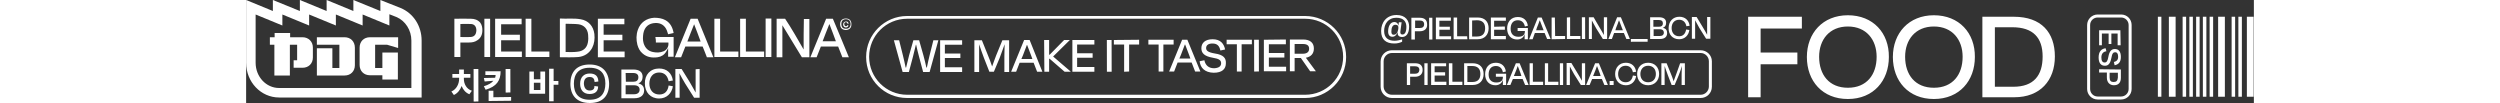 <?xml version="1.0" encoding="UTF-8"?> <svg xmlns="http://www.w3.org/2000/svg" version="1.1" id="Capa_1" x="0" y="0" viewBox="0 0 803.1 41.2" xml:space="preserve" width="1000"><rect x="0" y="0" width="803.1" height="41.2" fill="#333333" stroke="none"/><style>.st0{fill:#fff}</style><path class="st0" d="M22.6 14.9h-5v-1.7h-6.2v1.7H9.5v3h1.8v12.3h6.2V17.9h2.9v6.2H19v3h3.6c2.4 0 4.1-1.7 4.1-4.1v-4c0-2.4-1.8-4.1-4.1-4.1zM39.4 14.9H28.3v3h9v9.3h-2.8v-7.9h-6.2v10.9h11.1c2.4 0 4.1-1.7 4.1-4.1v-7c0-2.5-1.7-4.2-4.1-4.2zM45.4 19v7c0 2.4 1.7 4.1 4.1 4.1h5v1.7h6.2V21h-6.2v6.2h-2.9v-9.3h4.8l4.4 1.3v-4.3H49.5c-2.4 0-4.1 1.7-4.1 4.1z"></path><path class="st0" d="M61.8 3.2 53.7 0v4.4L42.9 0v4.4L32.2 0v4.4L21.5 0v4.4L10.7 0v4.4L0 0v25.1C0 32.8 5.9 39 13.2 39h57V16.2c0-5.8-3.3-10.9-8.4-13zm4.5 32H13.2c-5.2 0-9.4-4.5-9.4-10.1V5.8l10.7 4.4V5.8l10.7 4.4V5.8l10.7 4.4V5.8l10.7 4.4V5.8l10.7 4.4V5.7l2.8 1.1c3.6 1.5 6 5.3 6 9.4v19zM87.1 31.6v-.5h2.6v-1.5h-2.6v-1.8h-1.9v1.8h-2.7v1.5h2.7v.4c0 2-1 4.2-3.1 5.1l1 1.4c1.5-.7 2.5-2 3.1-3.6.6 1.5 1.6 2.7 3.1 3.3l1-1.4c-2.2-.7-3.2-2.8-3.2-4.7zM90.988 27.602l1.9-.003.024 13-1.9.003zM101.8 28.5h-6.1V30h4.1c0 .4-.1.7-.2 1.1l-4.5.1.3 1.4 3.5-.3c-.7.9-1.9 1.6-3.8 2.2l.7 1.4c4.4-1.3 6-3.7 6-7.4zM103.792 27.602l1.9-.003.017 9.4-1.9.003zM98.9 38.9v-2.6H97v4.1l9-.1v-1.5zM117.7 28.6v3.1h-2.6v-3.1h-1.8v8.9h6.3v-8.9h-1.9zm-2.6 7.4v-2.9h2.6V36h-2.6zM124.9 32.4H123v-4.9h-1.8v13h1.8v-6.6h1.9zM137.4 25.8c-5.3 0-7.7 3.1-7.7 7.7s2.5 7.7 7.8 7.7 7.7-3.1 7.7-7.7c-.1-4.6-2.6-7.7-7.8-7.7zm0 14.1c-4.5 0-6.3-2.6-6.3-6.4 0-3.8 1.8-6.4 6.3-6.4s6.3 2.5 6.3 6.3c0 3.9-1.8 6.5-6.3 6.5z"></path><path class="st0" d="M137.4 36.2c-1.5 0-2.2-1.1-2.3-2.7 0-1.8.8-2.7 2.3-2.7 1.4 0 1.9.7 2 2l1.5-.2c-.1-2.1-1.1-3.2-3.5-3.2-2.3 0-3.8 1.5-3.8 4.1 0 2.7 1.5 4.1 3.8 4.1 2.1 0 3.4-1 3.4-3l-1.5-.2c.1 1.1-.5 1.8-1.9 1.8zM156.9 33.4c1.1-.5 1.7-1.4 1.7-2.7 0-1.9-1.3-2.9-3.8-2.9h-4.7v11.5h5.2c2.7 0 3.9-1.4 3.9-3.1 0-1.6-.8-2.5-2.3-2.8zm-5.1-4.2h3c1.4 0 2.1.6 2.1 1.7 0 1.3-.8 1.8-2.1 1.8h-2.9l-.1-3.5zm3.4 8.5h-3.4v-3.6h3.3c1.6 0 2.3.7 2.3 1.8 0 1-.7 1.8-2.2 1.8zM165.3 37.8c-2.6 0-4-1.9-4-4.4 0-2.5 1.4-4.4 3.9-4.4 2.2 0 3.4 1.4 3.8 3.5l1.7-.3c-.4-2.9-2.4-4.8-5.5-4.8-3.5 0-5.8 2.5-5.7 6 0 3.5 2.2 6 5.7 6 3 0 5.1-2.1 5.5-4.9l-1.7-.3c-.3 2.2-1.5 3.6-3.7 3.6zM179.8 27.7V37c-.7-1.2-1.6-2.9-2.5-4.4l-3.1-5h-2.5v11.5h1.7v-5.5c0-1.2 0-3-.1-4.3.6 1.2 1.6 2.9 2.3 4.1l3.6 5.7h2.2V27.6l-1.6.1zM273.4 22.1c-.4 1.7-.8 3.3-1.1 4.9h-.2c-.4-1.7-.7-3.2-1.2-4.9l-1.7-6h-2.3l-1.7 6c-.4 1.7-.8 3.2-1.2 4.9h-.2c-.3-1.6-.7-3.2-1.1-4.9l-1.5-6h-2.1l3.5 12.7h2.5l1.6-6c.4-1.5.8-3.3 1.2-4.9h.1c.3 1.5.8 3.3 1.2 4.9l1.6 6h2.6l3.5-12.7h-2l-1.5 6zM279.5 26.9v-3.7h6.2v-1.8h-6.2v-3.5h6.9v-1.8h-8.8v12.7h8.8v-1.9zM302.5 16.1l-2.5 6.1c-.4 1.1-1.1 2.9-1.6 4.4-.5-1.5-1.2-3.4-1.6-4.3l-2.5-6.2h-3v12.7h1.9V17.7c.5 1.6 1.2 3.5 1.9 5.4l2.2 5.6h1.8l2.3-5.5c.7-1.8 1.4-3.9 2-5.5 0 1.4-.1 3.3-.1 4.8v6.3h1.9V16.1h-2.7zM311.2 16 306 28.7h2l1.4-3.6h5.6l1.4 3.6h2.1L313.4 16h-2.2zm3.3 7.6h-4.4l.6-1.4c.5-1.4 1.1-2.9 1.6-4.2h.1c.5 1.3 1.1 2.8 1.6 4.2l.5 1.4zM329.5 16h-2.3l-5.8 5.9h-.2V16h-2l.1 12.7h1.9v-5.2h.2l6 5.2h2.4v-.1l-7-6zM332.4 26.8v-3.7h6.2v-1.8h-6.2v-3.5h6.9V16h-8.8v12.7h8.8v-1.9zM344.289 16.002l1.9-.003.023 12.7-1.9.003zM357.2 15.9l-10.1.1v1.8h4.1v10.9l2-.1V17.8h4zM371 17.8v-1.9h-10.1v1.9h4.1v10.8h1.9V17.8zM374.4 15.9l-5.2 12.7h2l1.4-3.6h5.6l1.4 3.6h2.1l-5.2-12.7h-2.1zm3.3 7.5h-4.4l.6-1.4c.5-1.4 1.1-2.9 1.6-4.2h.1c.5 1.3 1.1 2.8 1.6 4.2l.5 1.4zM387.5 21.4c-2.9-.5-3.5-1.2-3.5-2.2 0-1.1.9-1.8 2.5-1.8 2 0 2.8 1 3.2 2.8l1.9-.4c-.5-2.3-1.8-4.1-5-4.1-2.9 0-4.5 1.4-4.5 3.6 0 1.9 1.1 3.2 4.6 3.8 2.5.4 3.3 1 3.3 2.2 0 1.2-.9 1.9-2.8 2-2.2 0-3.5-1.2-3.9-3.2l-1.9.4c.3 2.6 2 4.5 5.6 4.6 3.4 0 4.9-1.5 4.9-3.8.1-2-.9-3.4-4.4-3.9zM402.3 15.9h-10.1v1.8h4.1v10.9h1.9V17.7h4.1zM403.189 15.902l1.9-.003.023 12.7-1.9.003zM409.1 26.7V23h6.2v-1.8h-6.2v-3.5h6.8v-1.9l-8.8.1v12.6h8.9v-1.8zM427.1 19.4c0-2.2-1.4-3.6-4.3-3.6h-5.3v12.7h1.9v-5.3h2.5l3.7 5.3h2.3l-4-5.4c2.1-.4 3.2-1.7 3.2-3.7zm-7.7 2.1v-3.9h3.3c1.8 0 2.5.7 2.5 1.9 0 1.3-.9 2-2.6 2h-3.2z"></path><path class="st0" d="M423.6 6.4H264.4c-9 0-16.4 7.3-16.4 16.4s7.3 16.4 16.4 16.4h159.2c9 0 16.4-7.3 16.4-16.4 0-9.1-7.4-16.4-16.4-16.4zm0 31.5H264.4c-8.4 0-15.2-6.8-15.2-15.2 0-8.4 6.8-15.2 15.2-15.2h159.2c8.4 0 15.2 6.8 15.2 15.2 0 8.4-6.8 15.2-15.2 15.2zM459.3 17.4c1.2 0 2.3-.3 3.1-.7v-1c-.7.3-2.1.6-3 .6-2.6 0-4.2-1.2-4.2-3.9 0-2.8 1.6-5.3 4.9-5.3 3 0 4 1.7 4 3.6 0 2.3-.7 3.1-1.6 3.1-.6 0-.9-.4-.8-1.2l.5-3.7h-1.1l-.2 1.4c-.1-.9-.7-1.5-1.6-1.5-1.7 0-2.5 1.8-2.5 3.8 0 1.5.7 2.1 1.7 2.1s1.7-.7 2.1-1.9v.4c0 .9.5 1.6 1.8 1.6 1.5 0 2.8-1.2 2.8-4.2 0-2.4-1.5-4.6-5-4.6-4.1 0-6.2 3-6.2 6.4 0 3.5 2 5 5.3 5zm1.5-5.5c-.2 1.2-.8 2-1.8 2-.7 0-.9-.5-.9-1.3 0-1.6.5-2.7 1.6-2.7.9 0 1.3.5 1.2 1.4l-.1.6zM467.5 15.8v-3.3h2c1.9 0 3-1.1 2.9-2.7 0-1.8-1-2.7-3-2.7h-3.3v8.7h1.4zm1.9-7.6c1.2 0 1.8.5 1.8 1.5s-.6 1.5-1.7 1.5h-1.9v-3h1.8zM473.193 7.101l1.3-.002.016 8.7-1.3.002zM482 15.7v-1.2h-4.7v-2.6h4.2v-1.2h-4.2V8.3h4.6V7h-6v8.7zM488.5 15.7l-.1-1.2h-4V7H483v8.7zM492.6 15.7c2.8 0 4.4-1.8 4.4-4.4 0-2.6-1.5-4.3-4.4-4.3h-3.4v8.7h3.4zm-.3-7.6c2.2 0 3.3 1.1 3.3 3.2 0 2-.9 3.3-3.2 3.3h-2V8.2l1.9-.1zM503.9 15.7v-1.3h-4.7v-2.5h4.3v-1.3l-4.3.1V8.3h4.7V7h-6v8.7zM508.4 15.8c1.7 0 2.7-1 3-2.2v2.1h1.3v-4.5h-4.1v1.2h2.9v.2c0 1.1-.6 2.1-2.6 2.1-2.2 0-3.1-1.4-3.1-3.2 0-2 .9-3.4 2.9-3.4 1.5 0 2.5.9 2.8 2.5l1.2-.3c-.3-2.1-1.7-3.5-4-3.5-2.8 0-4.3 2-4.3 4.6 0 2.6 1.5 4.4 4 4.4zM515.5 13.2h3.9l1 2.4h1.4L518.2 7h-1.5l-3.5 8.7h1.4l.9-2.5zm.8-2.1c.4-.9.8-2 1.1-2.9h.1c.3.9.7 1.9 1.1 2.9l.4 1h-3l.3-1zM527.6 15.6v-1.2h-4l-.1-7.4h-1.3v8.7zM533.7 15.6v-1.2h-4.1V6.9l-1.3.1v8.6zM534.293 6.901l1.3-.002.016 8.7-1.3.002zM538.3 15.6V8.2c.5.9 1.2 2.2 1.7 3.1l2.7 4.3h1.7V6.9h-1.3V14c-.5-.9-1.2-2.2-1.9-3.3L539 6.9h-1.9v8.7h1.2zM547.2 13.2h3.9l1 2.4h1.4l-3.6-8.7h-1.5l-3.5 8.7h1.4l.9-2.4zm.8-2.1c.4-.9.8-2 1.1-2.9h.1c.3.9.7 1.9 1.1 2.9l.4 1h-3l.3-1zM553.9 15.608l6.7-.015.003 1.1-6.7.015zM565.5 15.6c2.1 0 2.9-1 2.9-2.4 0-1.1-.5-1.8-1.7-2.1.9-.3 1.3-1 1.3-2 0-1.4-.9-2.2-2.9-2.2h-3.5v8.7h3.9zm1.6-2.5c0 .7-.5 1.3-1.6 1.3H563v-2.7h2.5c1.1 0 1.6.6 1.6 1.4zm-2-5.1c1.1 0 1.6.5 1.6 1.3 0 1-.6 1.4-1.6 1.4h-2.2V8h2.2zM573.2 15.7c2.3 0 3.8-1.6 4.1-3.7l-1.3-.2c-.3 1.7-1.2 2.7-2.8 2.7-1.9 0-3-1.4-3-3.3s1.1-3.3 3-3.3c1.6 0 2.6 1 2.9 2.6l1.3-.2c-.3-2.2-1.8-3.6-4.1-3.6-2.6 0-4.3 1.9-4.3 4.5-.1 2.6 1.6 4.5 4.2 4.5zM579.6 15.5V8.1c.5.9 1.2 2.2 1.7 3.1l2.7 4.3h1.7V6.8h-1.3v7.1c-.5-.9-1.2-2.2-1.9-3.3l-2.3-3.8h-1.9v8.7h1.3zM581.8 20.1H458.3c-2.5 0-4.5 2-4.5 4.5v10.1c0 2.5 2 4.5 4.5 4.5h123.5c2.5 0 4.5-2 4.5-4.5V24.5c0-2.4-2-4.4-4.5-4.4zm3.3 14.5c0 1.8-1.5 3.3-3.3 3.3H458.3c-1.8 0-3.3-1.5-3.3-3.3V24.5c0-1.8 1.5-3.3 3.3-3.3h123.5c1.8 0 3.3 1.5 3.3 3.3v10.1z"></path><path class="st0" d="M467.6 25.3h-3.3V34h1.3v-3.3h2c1.9 0 3-1.1 3-2.7 0-1.8-1-2.7-3-2.7zm-.1 4.2h-1.9v-3h1.9c1.2 0 1.8.5 1.8 1.5-.1 1-.7 1.5-1.8 1.5zM471.3 25.3h1.3V34h-1.3zM475.4 30.2h4.2v-1.3h-4.2v-2.4h4.6v-1.2h-6V34h6.1v-1.3h-4.7zM482.5 25.3h-1.4V34h5.4v-1.3h-4zM490.6 25.3h-3.4V34h3.4c2.8 0 4.4-1.8 4.4-4.4s-1.5-4.3-4.4-4.3zm-.1 7.5h-2v-6.4h1.9c2.2 0 3.3 1.1 3.3 3.2 0 2-1 3.2-3.2 3.2zM499.8 30.7h2.9v.2c0 1.1-.6 2.1-2.6 2.1-2.2 0-3.1-1.4-3.1-3.2 0-2 .9-3.4 2.9-3.4 1.5 0 2.5.9 2.8 2.5l1.2-.3c-.3-2.1-1.7-3.5-4-3.5-2.8 0-4.3 2-4.3 4.6 0 2.5 1.5 4.4 4.1 4.4 1.7 0 2.7-1 3-2.2V34h1.3v-4.5h-4.1v1.2zM507.9 25.3l-3.6 8.7h1.4l1-2.4h3.9l1 2.4h1.4l-3.6-8.7h-1.5zm2.2 5.1h-3l.4-1c.4-.9.8-2 1.1-2.9h.1c.3.9.7 1.9 1.1 2.9l.3 1zM514.7 25.3h-1.3V34h5.4v-1.3h-4.1zM520.8 25.3h-1.3V34h5.4v-1.3h-4.1zM525.5 25.3h1.3V34h-1.3zM534.3 29.4v2.9c-.5-.9-1.2-2.2-1.9-3.3l-2.3-3.8h-1.9V34h1.3v-7.4c.5.9 1.2 2.2 1.7 3.1l2.7 4.3h1.7v-8.7h-1.3v4.1zM539.6 25.3 536 34h1.4l1-2.4h3.9l1 2.4h1.4l-3.6-8.7h-1.5zm2.2 5.1h-3l.4-1c.4-.9.8-2 1.1-2.9h.1c.3.9.7 1.9 1.1 2.9l.3 1zM545.4 32.4h1.6V34h-1.6zM551.8 26.3c1.6 0 2.6 1 2.9 2.6l1.3-.2c-.3-2.2-1.8-3.6-4.1-3.6-2.6 0-4.3 1.9-4.3 4.5s1.7 4.5 4.3 4.5c2.3 0 3.8-1.6 4.1-3.7l-1.3-.2c-.3 1.7-1.2 2.7-2.9 2.7-1.9 0-3-1.4-3-3.3 0-1.8 1-3.3 3-3.3zM560.8 25.1c-2.7 0-4.4 1.9-4.4 4.5s1.7 4.5 4.4 4.5 4.4-2 4.4-4.5c0-2.6-1.7-4.5-4.4-4.5zm0 7.8c-2 0-3.1-1.4-3.1-3.3 0-1.8 1.1-3.3 3.1-3.3s3.1 1.4 3.1 3.3-1.1 3.3-3.1 3.3zM572.1 29.5c-.3.7-.7 2-1.1 3-.3-1-.8-2.3-1.1-3l-1.7-4.2h-2.1V34h1.3v-7.6c.4 1.1.8 2.4 1.3 3.7l1.5 3.9h1.2l1.6-3.8c.5-1.2 1-2.7 1.3-3.8 0 1-.1 2.3-.1 3.3V34h1.3v-8.7h-1.9l-1.5 4.2zM600.8 38.9h5V25.7h14.7V21h-14.7v-9.6h16.5V6.7h-21.5zM640.7 6.1c-10 0-16.4 7.1-16.4 16.7s6.2 16.8 16.4 16.8 16.4-7.3 16.4-16.8c.1-9.6-6.3-16.7-16.4-16.7zm0 29c-7.5 0-11.5-5.2-11.5-12.4 0-6.8 4.1-12.1 11.5-12.1s11.5 5.3 11.5 12.1c0 7.2-4 12.4-11.5 12.4zM675.1 6.1c-10 0-16.4 7.1-16.4 16.7s6.2 16.8 16.4 16.8 16.4-7.3 16.4-16.8c.1-9.6-6.3-16.7-16.4-16.7zm0 29c-7.5 0-11.5-5.2-11.5-12.4 0-6.8 4.1-12.1 11.5-12.1s11.5 5.3 11.5 12.1c0 7.2-4 12.4-11.5 12.4zM707.1 6.7h-12.6v32.2h12.8c10.3 0 16.2-6.7 16.2-16.3 0-9.6-5.4-15.9-16.4-15.9zm-.2 28h-7.4V10.9h7c8.3 0 12.1 4.2 12.1 11.7 0 7.5-3.5 12.1-11.7 12.1zM742.3 18.1v-4.7h2.7v4.2h1.1v-4.2h2.5v4.7h1.2l-.1-6h-8.5v6zM747.5 19.6c-1.3 0-2.2.8-2.6 3.1-.3 1.7-.7 2.3-1.5 2.3s-1.3-.6-1.3-2c0-1.5.7-2.3 2-2.5l-.3-1.2c-1.7.2-2.8 1.3-2.8 3.7 0 2.3 1 3.3 2.5 3.3 1.2 0 2.1-.6 2.6-3.1.3-1.9.8-2.3 1.5-2.3.8 0 1.2.6 1.2 1.8 0 1.3-.6 1.8-1.7 2.1l.3 1.3c1.5-.3 2.5-1.2 2.5-3.3 0-2.2-.9-3.2-2.4-3.2zM741.2 27.7V29h3.1v2.1c0 1.9 1.2 3 2.8 3 1.8 0 2.8-1 2.8-3v-3.3l-8.7-.1zm5.8 5.1c-1.1 0-1.6-.5-1.6-1.8v-1.9h3.3V31c-.1 1.3-.6 1.8-1.7 1.8z"></path><path class="st0" d="M750 5.8h-9.4c-2.3 0-4.2 1.9-4.2 4.2v25.6c0 2.3 1.9 4.2 4.2 4.2h9.4c2.3 0 4.2-1.9 4.2-4.2V10c0-2.3-1.8-4.2-4.2-4.2zm3 29.8c0 1.7-1.4 3-3 3h-9.4c-1.7 0-3-1.4-3-3V10c0-1.7 1.4-3 3-3h9.4c1.7 0 3 1.4 3 3v25.6zM800.3 6.7h2.7v32h-2.7zM788.8 6.7h2.7v32h-2.7zM796.9 6.7h1.4v32h-1.4zM794.2 6.7h1.4v32h-1.4zM769.1 6.7h2.7v32h-2.7zM785.4 6.7h1.4v32h-1.4zM782.7 6.7h1.4v32h-1.4zM780 6.7h1.4v32H780zM777.3 6.7h1.4v32h-1.4zM774.6 6.7h1.4v32h-1.4zM764.7 6.7h1.4v32h-1.4zM223 19.8c-1.2-2.1-2.4-4.2-3.6-6.2-1.2-2.1-2.5-4.1-3.8-6.1h-3.4v15.4h2.3V10.1c2.6 4.2 5.2 8.5 7.8 12.8h3V7.6h-2.2c-.1 4-.1 8.1-.1 12.2zM163.9 17h5c.2 1.5-.5 2.9-1.9 3.5-1.4.6-2.9.6-4.3.3-1.9-.4-3.1-1.6-3.7-3.5-.4-1.3-.3-2.7-.1-4 .5-2.6 2.2-4 4.8-4.1 2.2-.1 3.8 1 4.6 3 .2.5.3 1 .5 1.5.7-.2 1.5-.3 2.2-.5-.4-2.2-1.3-4-3.2-5.1-1.4-.8-3-1-4.6-1-3.1.2-5.5 1.9-6.5 4.8-.7 2-.7 4-.2 6 .4 1.4 1 2.6 2.1 3.5 1.7 1.5 3.8 1.8 6 1.5 1.4-.2 2.6-.9 3.4-2.2.3-.4.5-.9.8-1.5v3.5h2.2v-7.9h-7.3c.2.9.2 1.5.2 2.2zM138.4 19.2c.9-1.8 1.1-3.6.9-5.6-.4-3.2-2.4-5.4-5.5-5.9-2.7-.5-5.5-.1-8.3-.3v15.4c.1 0 .1.1.1.1 2.5 0 5 .1 7.4-.1 2.4-.3 4.2-1.5 5.4-3.6zm-10.6 1.6V9.6l.1-.1c1.7.1 3.4 0 5 .2 2.3.3 3.7 1.9 3.9 4.2.1 1 .1 2.1-.1 3.1-.4 2.2-1.9 3.5-4.3 3.7-1.5.2-3 .1-4.6.1zM102 16.1h7.5v-2.2H102V9.7h8.2V7.5H99.6v15.3h10.7v-2.2H102v-4.5zM151.4 20.6H143v-4.5h7.5v-2.2H143V9.7h8.3V7.5h-10.6v15.4h10.7v-2.3zM232 7.5c-2.1 5.1-4.2 10.2-6.3 15.4h2.5c.6-1.4 1.1-2.9 1.7-4.3h6.9c.6 1.4 1.1 2.9 1.7 4.3h2.6c-2.1-5.2-4.3-10.3-6.4-15.4H232zm-1.4 9c.9-2.3 1.7-4.5 2.7-6.9.9 2.4 1.8 4.6 2.6 6.9h-5.3zM177.8 7.5c-2.1 5.1-4.2 10.2-6.3 15.4h2.5c.6-1.4 1.1-2.9 1.7-4.3h6.9c.6 1.4 1.1 2.8 1.7 4.3h2.6c-2.1-5.2-4.2-10.3-6.3-15.4h-2.8zm-1.3 9.1c.9-2.3 1.7-4.5 2.7-6.9.9 2.4 1.8 4.6 2.6 6.9h-5.3zM89.9 7.5c-2.1-.1-4.3 0-6.4 0h-.2v15.3h2.4V17h3.5c1.2 0 2.3-.2 3.3-.9 1.4-.9 2-2.3 2-4 0-1.1-.2-2.2-.9-3.1-1-1.1-2.3-1.5-3.7-1.5zm-.1 7.3c-1.4.1-2.7 0-4.1 0V9.6c1.5 0 2.9-.1 4.3 0s2.1 1.1 2.1 2.6c-.1 1.6-.8 2.5-2.3 2.6zM189.6 7.5h-2.3v15.3h9.6v-2.2h-7.3V7.5zM199.9 7.5h-2.3v15.3h9.6v-2.2h-7.3V7.5zM121.3 20.6h-7.2V7.5h-2.3v15.3h9.5v-2.2zM97.6 7.5h-2.3v15.3h2.3V7.5zM207.8 22.8h2.3V7.4h-2.3v15.4zM239.9 7.4c-1.4 0-2.3.8-2.3 2.2 0 1.5.7 2.3 2.2 2.4 1.4 0 2.3-.8 2.3-2.1.1-1.6-.7-2.5-2.2-2.5zm0 4.1c-1.2 0-1.8-.6-1.8-1.9 0-1.2.6-1.9 1.8-1.9 1.2 0 1.8.6 1.9 1.8 0 1.4-.7 2-1.9 2z"></path><path class="st0" d="M240.3 9c.1.1.2.3.3.5h.4c-.1-.7-.5-1-1.2-.9-.6.1-1 .5-1 1.2s.4 1.1 1 1.2c.5 0 1.1-.2 1.1-.9-.1 0-.2 0-.3-.1-.3.5-.6.6-1 .4-.3-.2-.4-.7-.3-1.1.2-.5.6-.5 1-.3z"></path></svg> 